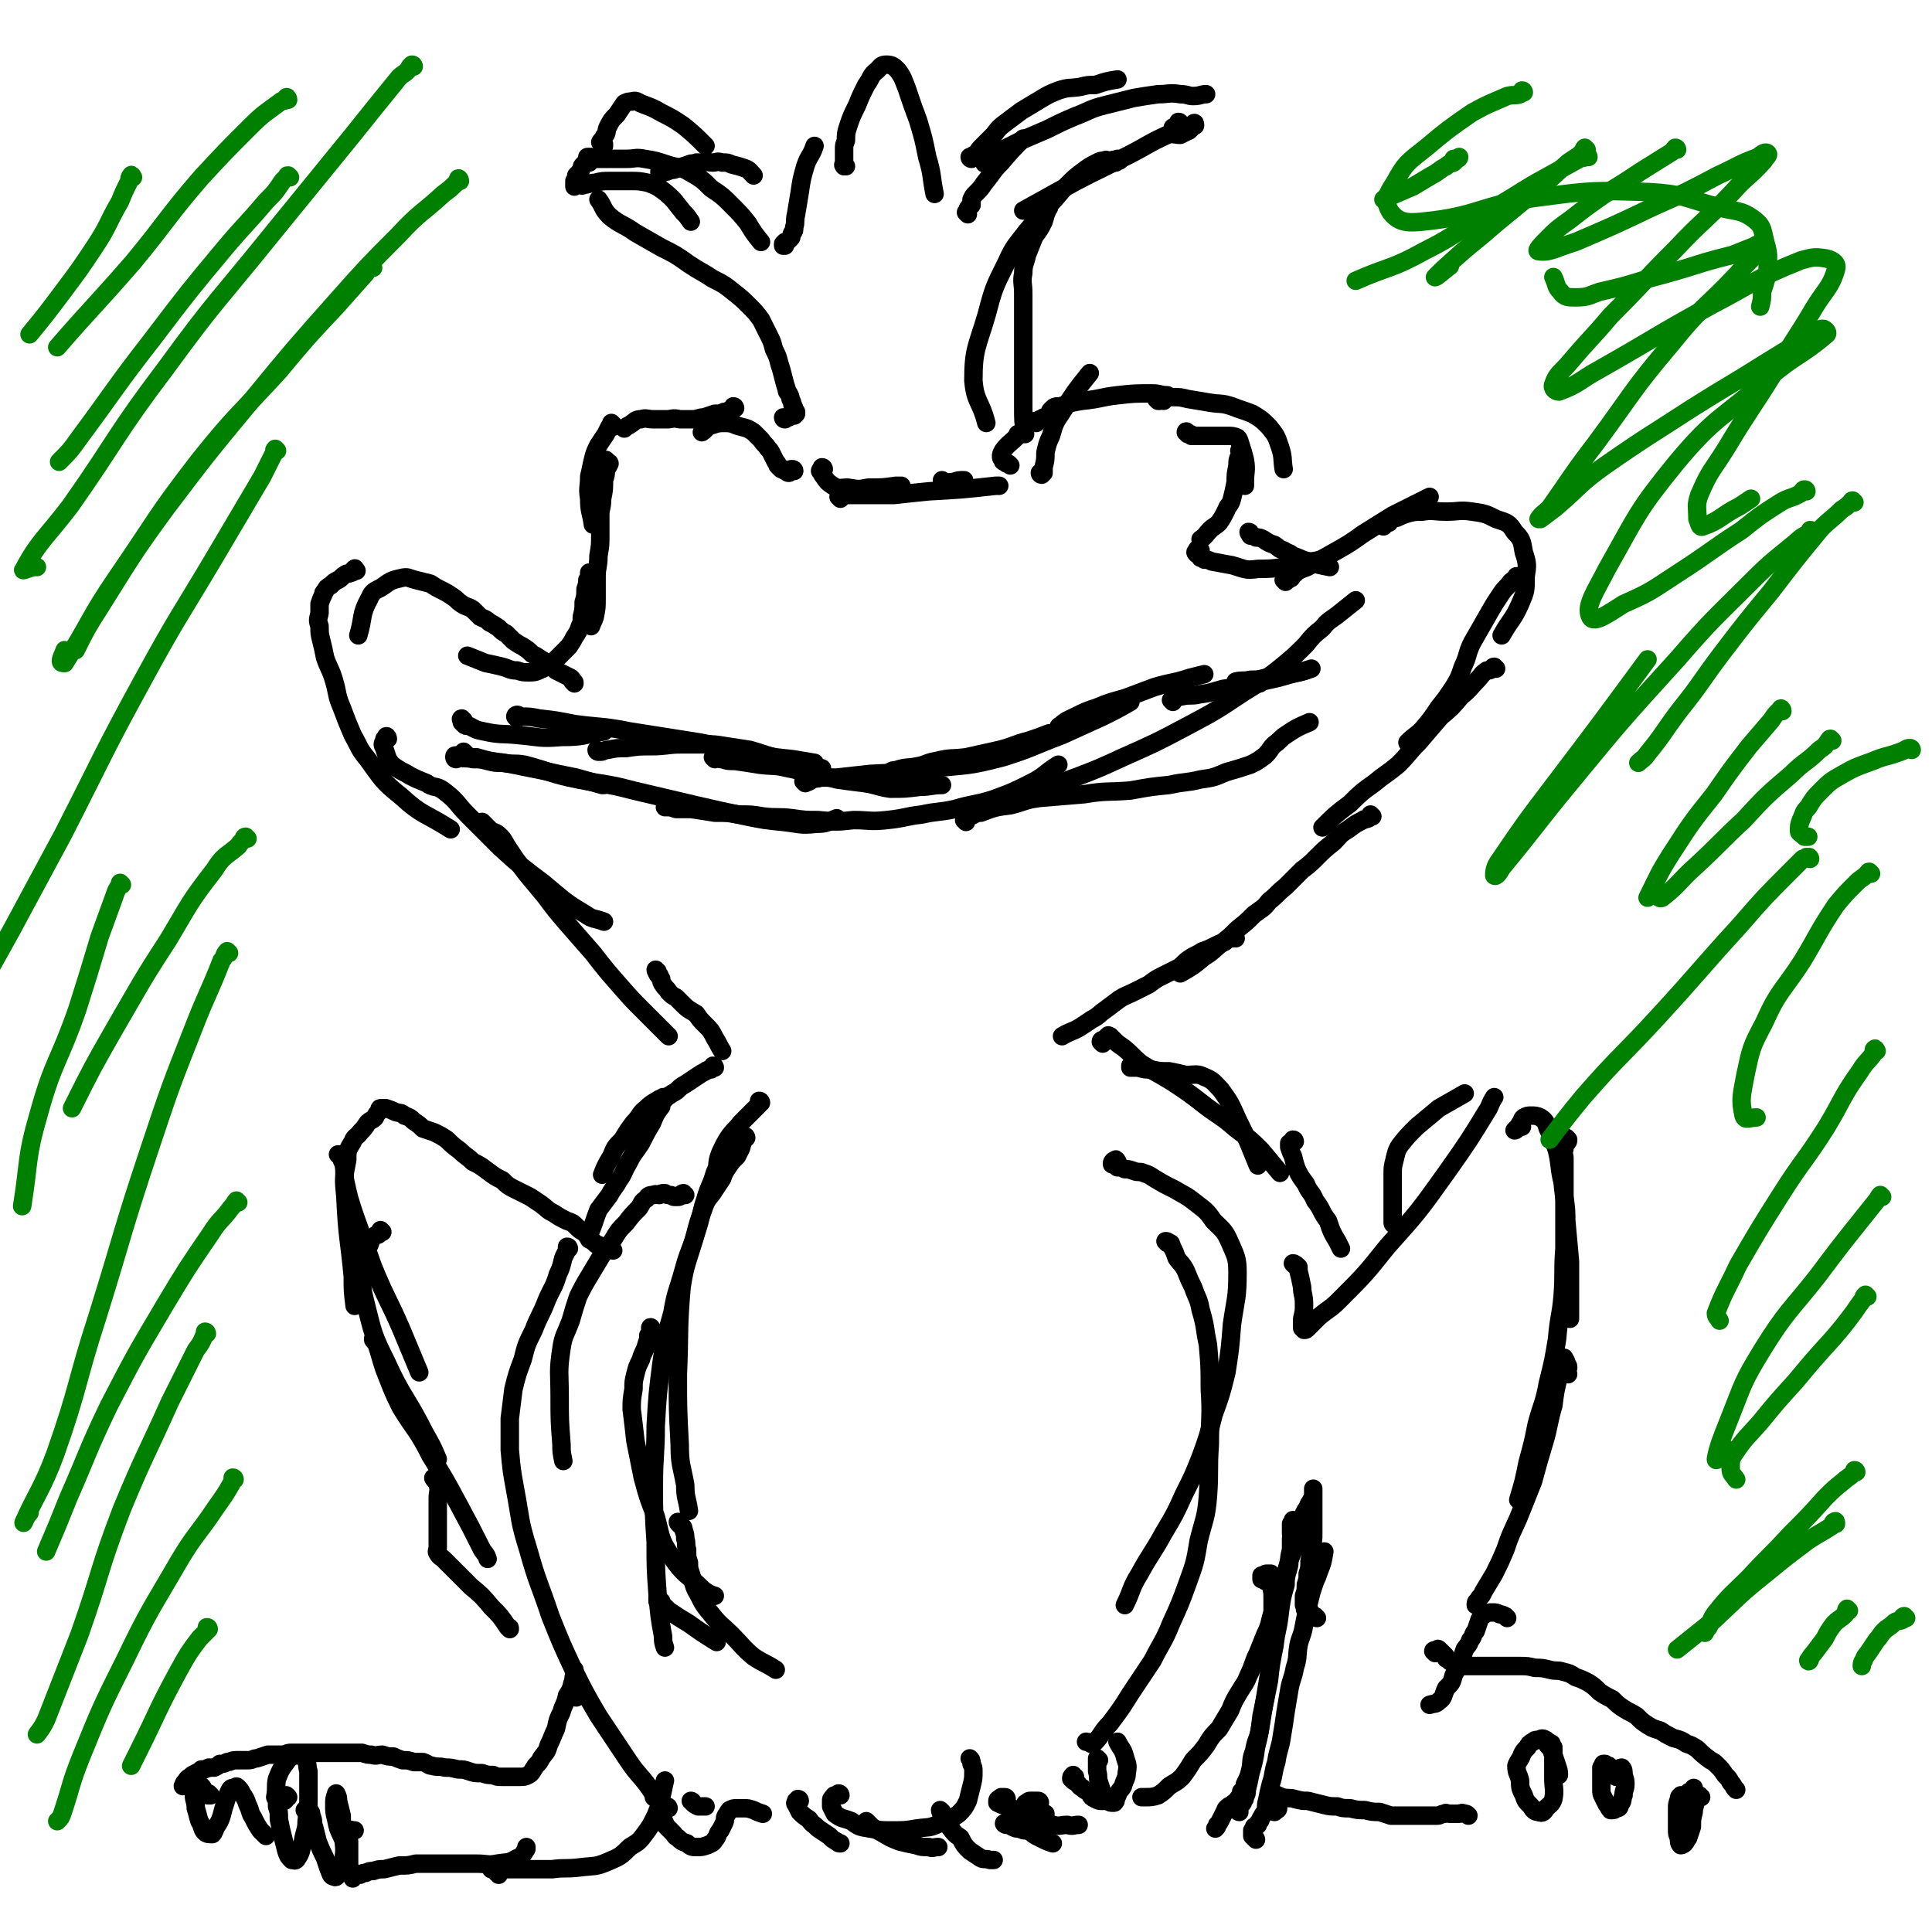 <svg viewBox='0 0 1046 1046' version='1.1' xmlns='http://www.w3.org/2000/svg' xmlns:xlink='http://www.w3.org/1999/xlink'><g fill='none' stroke='#000000' stroke-width='10' stroke-linecap='round' stroke-linejoin='round'><path d='M430,255c0,-1 -1,-1 -1,-1 -1,0 -1,0 -1,1 -1,0 0,1 -1,1 -1,0 -1,-1 -2,-1 0,0 0,-1 -1,-1 0,0 0,0 -1,0 0,0 0,0 0,0 0,0 0,0 0,0 -1,-1 -1,-1 -2,-2 0,-1 0,-1 -1,-2 -1,-2 -1,-2 -2,-4 -1,-2 -1,-2 -2,-3 -2,-3 -2,-2 -4,-5 -2,-2 -2,-2 -4,-4 -3,-2 -3,-2 -7,-3 -4,-1 -4,-2 -8,-2 -4,0 -4,0 -7,1 -4,1 -3,2 -6,4 '/><path d='M398,221c0,0 0,-1 -1,-1 0,0 0,1 0,1 -1,1 -1,1 -2,1 -1,1 -1,1 -3,1 -2,1 -2,1 -5,1 -3,1 -3,1 -6,2 -3,0 -3,1 -6,1 -4,0 -4,0 -7,0 -4,-1 -4,0 -7,0 -4,0 -4,0 -7,0 -4,0 -4,-1 -7,0 -3,0 -3,1 -6,3 -2,1 -2,1 -3,2 '/><path d='M332,230c0,0 -1,-1 -1,-1 0,0 1,1 1,2 0,0 -1,0 -2,0 -1,2 -1,2 -2,4 -2,3 -2,3 -4,6 -2,4 -2,4 -3,8 -1,4 -1,5 -2,9 0,6 -1,6 0,12 0,7 1,7 2,14 '/><path d='M329,250c0,0 -1,-1 -1,-1 0,0 0,1 1,1 0,1 1,0 1,1 -1,2 -1,2 -2,3 0,3 0,3 -1,6 0,5 0,5 -1,10 0,5 -1,5 -1,9 0,5 0,5 0,11 0,5 0,5 -1,11 0,6 -1,6 -1,11 0,6 0,6 0,11 0,6 0,6 -1,11 -1,3 -1,2 -2,5 '/><path d='M320,311c0,0 0,-1 -1,-1 0,0 0,1 0,2 0,1 0,1 -1,2 0,2 0,2 -1,5 0,3 0,4 -1,7 0,4 0,4 -1,8 0,3 0,3 -1,5 -1,3 -1,3 -3,6 -1,2 -1,2 -3,5 -2,2 -2,2 -4,4 -2,2 -2,2 -4,4 -3,2 -3,2 -6,4 -3,1 -3,2 -7,2 -4,0 -4,0 -7,-1 -4,0 -4,-1 -8,-2 -4,-1 -4,-1 -9,-2 -5,-2 -5,-2 -10,-4 '/><path d='M311,370c0,-1 0,-1 -1,-1 0,-1 0,-1 -1,-2 0,0 0,0 0,0 -2,-1 -2,-1 -4,-2 -2,-1 -2,-1 -4,-2 -2,-2 -2,-1 -4,-3 -2,-1 -2,-2 -4,-3 -3,-2 -3,-2 -5,-3 -2,-2 -2,-2 -5,-4 -2,-1 -2,-1 -5,-3 -2,-2 -2,-2 -4,-4 -2,-1 -2,-1 -4,-3 -3,-2 -3,-2 -5,-3 -2,-2 -3,-2 -5,-3 -2,-2 -2,-2 -4,-4 -3,-2 -3,-1 -6,-3 -3,-2 -2,-2 -5,-4 -3,-2 -3,-2 -5,-3 -4,-2 -4,-2 -7,-4 -4,-1 -4,-1 -8,-2 -4,-1 -4,-2 -8,-1 -4,1 -5,1 -9,4 -4,3 -6,2 -8,7 -5,9 -3,10 -6,20 0,0 0,0 0,0 '/><path d='M193,309c-1,-1 -1,-2 -1,-1 -1,0 0,1 -1,1 0,1 0,1 -1,1 -1,1 -2,0 -3,1 -2,1 -2,2 -4,3 -2,1 -2,1 -4,3 -2,1 -2,1 -3,3 -1,1 -1,1 -1,2 -1,2 -1,2 -2,5 0,2 0,2 0,5 -1,4 -1,4 0,7 0,4 0,4 1,8 1,4 1,4 2,9 2,6 3,6 5,13 2,7 1,7 4,14 3,8 3,8 6,15 4,7 3,7 8,13 8,11 8,12 18,20 12,11 13,9 27,18 '/><path d='M210,400c0,-1 -1,-2 -1,-1 0,0 0,0 0,1 -1,0 -1,0 -1,1 -1,2 -1,2 0,4 1,3 1,3 2,6 2,3 2,3 5,5 3,2 4,2 7,4 4,2 4,2 9,4 4,3 5,1 9,4 8,6 7,7 13,13 9,9 9,9 18,18 11,10 11,10 23,19 11,9 11,10 23,17 4,3 5,2 10,4 '/><path d='M262,446c0,0 -2,-1 -1,-1 0,0 1,1 2,2 0,0 0,1 1,1 1,1 1,1 2,2 3,1 3,1 5,3 2,2 2,3 4,6 2,3 2,3 4,6 3,4 3,4 6,8 5,6 5,6 10,12 6,8 6,8 12,15 7,8 7,8 14,16 7,9 7,9 14,17 7,8 7,8 14,15 7,7 7,7 13,13 '/><path d='M446,254c0,0 0,-1 -1,-1 0,0 0,0 0,1 0,1 -1,0 -1,1 1,1 1,2 2,3 2,3 2,3 5,5 3,2 4,1 8,1 6,1 6,1 11,0 8,0 8,0 15,-1 2,0 2,0 3,0 '/><path d='M455,270c0,-1 -1,-1 -1,-1 0,-1 1,-1 2,-1 0,0 0,0 1,0 2,0 2,0 3,0 5,0 5,0 10,0 7,0 7,0 14,0 9,-1 9,-1 19,-2 18,-1 18,-1 36,-3 1,0 1,0 2,0 '/><path d='M511,261c0,0 -1,-1 -1,-1 0,0 0,1 0,2 0,0 0,1 0,1 0,0 0,-1 0,-1 1,0 1,0 2,0 2,-1 2,-1 4,-1 3,-1 3,-1 6,-1 '/><path d='M547,252c0,0 0,0 -1,-1 0,0 0,0 -1,0 0,0 0,0 -1,-1 -1,0 -1,0 -1,-1 -1,-1 -1,-1 -1,-2 0,-1 0,-1 1,-3 3,-4 4,-4 8,-8 0,0 0,0 0,-1 '/><path d='M564,257c0,0 -1,0 -1,-1 0,0 1,1 2,0 0,0 0,0 0,-1 0,-1 0,-1 0,-2 1,-4 1,-4 1,-8 1,-4 1,-5 3,-9 2,-7 2,-7 6,-13 7,-11 7,-11 15,-21 '/><path d='M561,229c0,0 -1,-1 -1,-1 0,0 1,1 2,0 0,0 0,0 1,-1 1,0 1,0 2,-1 1,0 1,0 2,-1 1,0 1,0 1,-1 1,-1 0,-1 1,-2 2,-2 2,-2 5,-2 6,-2 6,-2 12,-3 10,-1 10,-2 19,-3 9,-1 9,-1 19,-1 4,0 4,1 8,1 '/><path d='M630,217c0,0 0,-1 -1,-1 0,0 0,1 -1,1 -1,0 -1,0 -1,0 -1,-1 -1,-1 -1,-1 0,-1 0,-1 0,-1 1,0 1,0 1,0 1,0 1,0 2,0 3,0 3,0 5,0 5,0 5,0 9,1 6,1 6,1 12,2 6,1 6,0 12,2 5,2 6,2 11,4 5,3 5,3 9,7 4,5 4,5 6,11 2,6 1,6 2,12 '/><path d='M672,245c0,0 -1,-1 -1,-1 0,0 1,0 1,0 0,1 -1,2 -1,3 -1,2 -1,2 -1,5 -1,5 -1,5 -1,9 -1,5 -1,5 -2,9 -1,4 -2,3 -3,6 -2,4 -2,4 -4,7 -2,2 -3,2 -5,4 -2,2 -2,3 -5,5 '/><path d='M643,235c0,-1 -1,-2 -1,-1 0,0 1,0 2,1 1,0 1,0 1,1 1,0 1,0 1,0 1,0 1,0 1,0 1,0 1,0 2,0 0,0 0,0 1,0 1,0 1,0 3,0 3,0 3,0 5,0 3,0 3,0 6,0 3,0 4,0 6,1 1,1 1,2 2,5 1,3 1,3 2,7 1,6 0,6 0,12 0,1 0,1 0,2 '/><path d='M677,289c0,0 0,-1 -1,-1 0,0 0,0 0,0 0,1 1,1 1,2 1,0 2,0 3,1 2,0 2,0 4,1 3,2 3,2 6,3 3,2 2,2 5,3 3,2 3,1 5,3 4,1 4,2 9,3 5,2 6,2 11,3 '/><path d='M650,298c0,0 -1,-1 -1,-1 -1,0 -1,1 -1,1 -1,1 -1,1 0,2 0,0 1,0 1,0 1,1 1,1 1,2 1,0 1,0 2,1 2,0 2,0 4,1 6,1 5,1 11,2 7,2 7,3 14,2 12,0 12,-1 23,-3 6,-1 6,-1 12,-2 '/><path d='M696,315c0,-1 -1,-1 -1,-1 0,0 1,0 2,0 1,0 0,-1 1,-1 0,-1 1,0 1,0 1,-1 0,-1 1,-2 1,0 1,0 1,-1 2,-1 2,-1 4,-2 3,-1 3,-1 6,-3 6,-3 6,-3 13,-7 7,-4 7,-4 14,-9 8,-5 8,-5 16,-10 10,-5 10,-5 20,-10 '/><path d='M749,285c0,0 -1,-1 -1,-1 0,0 1,1 1,0 1,0 1,0 2,-1 0,0 0,0 1,0 0,-1 0,-2 1,-2 2,-1 2,0 4,-1 2,-1 2,-1 5,-2 4,-1 4,-1 8,-1 6,-1 6,0 13,0 7,0 7,-1 14,0 7,1 7,1 13,4 6,2 7,2 10,7 4,4 4,5 5,11 2,6 2,7 1,13 0,8 0,8 -3,15 -4,9 -5,8 -10,17 '/><path d='M822,313c0,0 0,-1 -1,-1 0,0 0,1 0,1 -1,1 -2,1 -3,2 -2,3 -3,3 -5,6 -4,6 -4,6 -8,13 -4,7 -4,7 -8,14 -3,6 -2,7 -5,13 -2,6 -2,6 -5,11 -4,6 -4,6 -8,11 -4,6 -4,6 -9,12 -4,4 -4,3 -8,7 '/><path d='M810,362c-1,0 -1,-1 -1,-1 -1,0 -1,1 -1,1 -1,1 -2,1 -3,1 -3,2 -3,3 -5,5 -4,4 -4,5 -9,9 -5,6 -5,6 -11,11 -6,7 -6,7 -12,14 -6,6 -5,6 -11,12 -6,5 -7,5 -13,10 -7,5 -7,5 -13,11 -8,6 -8,6 -15,13 '/><path d='M743,442c-1,0 -1,-1 -1,-1 0,0 0,0 0,1 0,0 0,0 -1,1 -2,1 -2,0 -3,1 -4,2 -4,2 -8,5 -5,3 -4,3 -8,7 -5,4 -5,4 -9,8 -4,4 -4,4 -8,7 -5,5 -5,5 -9,9 -5,4 -4,4 -9,8 -3,4 -4,4 -8,7 -4,4 -4,4 -9,8 -4,4 -4,4 -9,8 -4,3 -4,4 -9,7 -6,5 -6,5 -13,9 '/><path d='M669,508c0,0 0,-1 -1,-1 0,0 0,1 0,1 -1,0 -1,0 -2,0 -2,1 -2,1 -3,2 -3,1 -3,1 -5,2 -4,2 -4,2 -7,3 -3,2 -4,2 -7,4 -3,2 -3,3 -6,5 -4,2 -4,2 -8,4 -4,2 -4,2 -8,5 -4,2 -4,2 -8,4 -4,2 -5,2 -8,4 -4,3 -4,3 -8,6 -3,2 -3,3 -7,5 -3,2 -3,2 -6,4 -5,3 -5,2 -10,5 '/><path d='M356,526c0,0 -1,-1 -1,-1 0,0 0,1 1,2 0,1 0,0 1,1 0,1 0,1 1,2 0,1 0,2 1,3 1,2 2,2 3,4 2,2 2,2 4,3 2,2 2,2 4,4 3,3 4,3 7,5 2,3 2,3 5,6 3,3 3,3 5,7 2,3 2,4 4,7 '/><path d='M387,578c0,0 0,-1 -1,-1 0,0 0,0 0,1 -1,0 -1,0 -1,1 -1,0 -2,0 -3,1 -2,1 -2,1 -5,3 -3,2 -3,2 -6,4 -4,2 -3,3 -7,5 -3,2 -3,2 -7,3 -3,2 -4,2 -7,5 -4,3 -3,4 -7,8 -3,4 -3,4 -6,9 -4,4 -4,4 -6,9 -3,5 -3,5 -5,10 '/><path d='M360,595c0,0 -1,-1 -1,-1 0,0 0,1 0,2 -1,2 -1,2 -1,3 -3,4 -3,4 -5,9 -3,5 -3,5 -6,11 -4,6 -4,5 -7,11 -3,5 -2,5 -5,9 -2,4 -3,4 -5,8 -3,4 -3,4 -6,8 -2,5 -2,6 -4,11 -1,2 -1,1 -2,3 '/><path d='M597,565c0,0 -1,-1 -1,-1 0,-1 1,-1 1,-1 1,0 1,0 2,-1 0,0 0,-1 1,-1 0,-1 0,0 1,0 0,0 0,0 1,1 0,0 0,0 1,1 2,2 2,2 5,4 5,4 5,5 10,9 8,5 9,5 17,10 9,6 9,6 18,13 8,6 8,5 16,12 8,6 8,6 14,12 5,6 5,6 10,12 '/><path d='M613,578c0,0 -1,-1 -1,-1 0,0 0,0 0,1 1,0 1,0 1,0 2,0 2,0 3,0 4,1 4,1 7,1 5,1 5,1 10,1 5,1 5,1 9,2 5,0 6,-1 10,1 5,2 5,3 9,7 5,7 5,7 9,16 6,12 6,13 11,25 '/><path d='M701,618c0,0 0,-1 -1,-1 0,0 0,1 0,2 -1,0 -1,0 -2,0 0,1 0,1 0,2 1,3 1,3 2,5 1,4 1,4 2,7 2,4 2,4 5,8 2,5 3,4 5,9 4,5 3,6 7,11 2,6 2,6 5,11 1,2 1,2 2,4 '/><path d='M701,685c0,0 -1,-1 -1,-1 1,0 2,1 3,2 0,1 0,1 0,2 1,4 1,4 2,9 0,4 1,4 1,9 0,4 0,4 -1,8 0,2 0,2 0,5 1,0 1,1 1,1 1,0 1,0 2,-1 3,-3 3,-3 6,-6 6,-5 6,-4 11,-9 14,-14 14,-14 26,-29 17,-19 17,-19 32,-40 12,-17 12,-17 23,-35 1,-2 1,-3 3,-6 '/><path d='M755,663c0,0 -1,0 -1,-1 0,0 0,0 0,-1 0,0 0,0 0,-1 0,-2 0,-2 0,-5 0,-3 0,-3 0,-6 0,-3 0,-3 0,-7 0,-3 0,-3 0,-6 0,-4 0,-4 1,-8 1,-4 1,-5 3,-8 4,-5 4,-5 9,-10 6,-5 6,-5 12,-10 7,-4 7,-4 14,-8 '/><path d='M824,610c0,-1 -1,-2 -1,-1 -1,0 0,0 -1,1 0,0 0,0 -1,1 0,1 -1,1 -1,1 0,0 1,-1 1,-1 1,-1 1,-1 2,-2 0,-1 0,-1 1,-2 0,-1 0,-1 1,-2 2,-1 2,-1 4,-1 2,0 3,0 5,1 3,2 3,3 4,6 3,6 3,6 5,12 2,9 1,9 3,17 1,11 2,11 2,21 1,11 1,11 2,22 0,10 0,11 0,21 0,5 0,5 0,10 '/><path d='M849,617c0,0 -1,-1 -1,-1 0,0 1,1 1,1 0,1 0,1 -1,2 0,0 -1,0 -1,0 0,2 0,2 0,3 -1,3 0,3 0,5 0,4 0,4 0,9 0,8 0,8 0,16 0,12 0,12 0,24 -1,13 0,13 -1,26 -1,11 -2,11 -3,23 -2,12 -2,12 -5,24 -2,11 -3,11 -6,22 -2,10 -2,10 -5,21 -2,10 -2,10 -5,20 '/><path d='M849,744c-1,-1 -1,-1 -1,-1 0,-1 0,0 0,-1 1,0 1,-1 1,-2 0,-1 -1,-1 -1,-2 0,-1 0,-1 -1,-2 0,-1 0,-1 -1,-1 0,0 -1,1 -1,2 -1,4 0,4 -1,8 -2,8 -2,8 -3,16 -3,10 -2,10 -5,20 -3,10 -3,10 -6,21 -4,10 -4,10 -8,20 -4,9 -4,8 -7,17 -3,7 -3,7 -6,13 -3,5 -3,5 -6,10 -1,3 -2,2 -3,5 -1,0 -1,1 -1,2 '/><path d='M816,876c0,0 0,0 -1,-1 0,0 0,0 0,0 -2,-1 -2,-1 -3,-1 -2,-1 -2,-1 -4,-1 -2,0 -3,0 -4,1 -2,1 -2,1 -3,3 -1,3 -1,3 -2,6 -2,2 -1,3 -3,5 -1,3 -1,2 -3,5 -1,3 -1,3 -2,6 -1,4 -2,4 -4,8 -1,4 -1,4 -4,7 -2,4 -1,5 -4,7 -2,2 -2,1 -5,2 '/><path d='M332,677c0,0 0,0 -1,-1 0,0 0,0 0,-1 -1,0 0,-1 -1,-1 0,0 0,0 -1,1 -1,0 0,0 -1,1 0,0 0,0 -1,0 -1,-1 -1,-1 -3,-2 -1,0 -1,0 -2,-1 -1,-1 -1,-1 -3,-2 -1,-2 -1,-2 -3,-4 -2,-1 -2,-1 -4,-3 -2,-2 -2,-2 -5,-3 -4,-2 -4,-2 -7,-4 -4,-2 -3,-2 -7,-5 -3,-2 -3,-2 -6,-4 -4,-2 -4,-2 -8,-4 -4,-2 -4,-2 -7,-5 -4,-2 -4,-2 -8,-5 -4,-3 -4,-3 -8,-5 -3,-3 -4,-3 -7,-6 -4,-3 -4,-3 -7,-6 -3,-2 -3,-2 -7,-4 -3,-1 -3,-1 -6,-2 -2,-2 -2,-2 -5,-4 -2,-2 -2,-2 -5,-3 -2,-2 -2,-1 -5,-2 -2,-1 -2,-1 -5,-2 -1,0 -1,0 -2,0 -1,0 -1,0 -1,0 -1,0 0,1 -1,2 -1,1 -1,1 -2,3 -2,2 -2,1 -4,3 -2,3 -2,3 -4,5 -2,3 -3,2 -4,5 -3,5 -3,5 -3,10 -2,10 -2,10 -1,20 1,22 2,22 4,43 0,8 0,8 1,16 '/><path d='M184,626c0,0 -1,-1 -1,-1 0,0 1,1 2,2 0,1 0,1 1,3 1,5 0,5 1,10 2,9 2,9 5,18 5,14 5,14 10,28 7,17 8,17 15,33 5,12 5,12 10,24 '/><path d='M207,667c0,0 -1,-1 -1,-1 0,0 0,1 -1,2 0,1 -1,0 -2,1 -2,2 -2,2 -3,5 -2,3 -2,3 -3,6 -1,5 -2,5 -1,9 0,9 0,9 2,17 4,16 4,17 11,31 9,20 11,19 21,39 4,7 4,7 7,14 '/><path d='M203,726c0,0 -1,-2 -1,-1 0,1 1,1 2,3 2,6 2,7 4,13 4,10 4,11 9,21 8,13 9,12 16,26 8,13 8,13 15,26 7,13 7,13 13,25 2,3 2,2 3,5 '/><path d='M236,801c-1,0 -2,-1 -1,-1 0,1 0,1 1,2 1,1 1,1 1,2 1,3 0,4 0,7 0,5 0,5 0,10 0,4 0,4 0,9 0,4 0,4 0,8 0,1 -1,2 0,3 1,2 2,2 3,3 3,3 3,3 6,6 4,4 4,4 9,9 6,5 6,5 11,11 5,5 5,5 9,11 1,0 1,0 1,1 '/><path d='M371,647c-1,0 -1,-1 -1,-1 -1,0 -1,1 -2,1 0,1 0,1 -1,1 -1,0 -1,0 -2,0 -1,0 -1,-1 -2,-1 -2,0 -2,0 -3,-1 -2,0 -2,0 -3,1 -2,0 -2,-1 -3,0 -2,0 -3,0 -4,2 -3,2 -2,2 -4,5 -4,4 -4,4 -7,8 -4,4 -4,4 -7,9 -3,5 -4,5 -7,10 -3,5 -3,5 -6,10 -3,5 -3,5 -6,11 -2,6 -2,6 -4,13 -3,8 -4,8 -5,15 -2,13 -1,13 -1,26 0,13 0,13 1,26 0,4 0,4 1,9 '/><path d='M308,676c0,0 0,-1 -1,-1 0,0 0,1 0,2 -1,2 -1,2 -2,4 -1,4 -1,5 -3,9 -2,7 -3,7 -6,14 -3,8 -4,8 -7,16 -4,8 -4,8 -6,16 -3,8 -3,8 -5,16 -1,8 -1,8 -2,16 0,8 0,8 0,17 1,11 1,11 3,22 3,16 2,16 7,32 5,18 6,18 12,36 6,15 6,15 13,30 6,12 6,12 13,24 8,12 8,12 16,24 6,9 7,8 13,17 1,2 1,2 1,3 '/><path d='M404,616c0,0 0,-1 -1,-1 0,0 0,1 0,2 -1,1 -1,1 -1,2 -1,1 0,1 -1,3 -1,2 -1,2 -2,4 -3,3 -3,3 -5,6 -2,3 -2,3 -3,6 -2,3 -2,3 -4,6 -3,5 -4,4 -6,10 -3,8 -3,8 -5,16 -4,14 -5,14 -7,27 -2,23 -1,24 -2,47 0,19 0,19 1,38 0,11 1,11 3,22 0,7 1,7 2,14 '/><path d='M412,597c0,0 0,-1 -1,-1 0,0 0,1 0,2 -2,2 -2,2 -4,4 -3,3 -3,3 -6,6 -3,4 -3,3 -6,7 -2,3 -2,3 -4,7 -1,2 -1,2 -2,5 -1,4 0,4 -2,8 -2,7 -3,7 -5,14 -3,9 -2,9 -5,18 -3,10 -4,10 -7,21 -3,11 -4,11 -6,23 -4,14 -4,14 -6,28 -2,16 -2,16 -3,33 0,16 -1,16 -1,32 0,16 0,16 1,31 0,14 0,14 1,28 1,12 1,12 3,23 0,3 0,3 1,6 '/><path d='M353,720c0,-1 -1,-2 -1,-1 0,0 1,1 1,1 -1,2 -1,1 -2,3 0,2 0,2 -1,5 -1,4 -2,4 -3,8 -2,4 -2,4 -3,8 -1,4 -1,4 -1,8 -1,6 -1,6 -1,11 1,8 1,8 2,17 2,10 2,10 4,20 3,11 3,11 7,21 3,11 2,12 8,21 7,11 9,10 18,19 3,2 3,2 6,3 '/><path d='M605,629c0,0 -1,-2 -1,-1 -1,0 -2,1 -2,2 0,1 1,0 2,1 1,0 0,0 1,1 2,0 2,0 4,1 2,0 2,0 5,1 2,1 3,0 5,1 3,1 3,1 6,3 5,3 5,3 11,6 5,3 6,3 11,7 5,4 6,4 10,10 5,5 6,5 9,12 3,7 4,8 4,16 0,14 -1,14 -3,28 -1,13 -1,13 -3,26 -3,12 -3,12 -7,23 -3,12 -3,12 -7,23 -4,10 -4,10 -9,20 -5,11 -5,11 -11,21 -6,11 -7,11 -13,22 -5,8 -4,9 -8,17 '/><path d='M632,673c0,0 -1,-1 -1,-1 1,0 1,0 2,1 1,0 1,0 1,1 1,1 0,1 1,2 1,2 1,2 2,5 2,3 3,3 5,7 2,5 2,5 4,9 2,6 3,6 4,12 3,10 2,10 4,19 1,12 1,12 1,24 1,15 0,15 0,30 -1,14 0,14 -1,28 -1,12 -2,12 -5,24 -2,12 -2,12 -6,23 -4,11 -4,11 -9,22 -4,10 -5,10 -10,20 -6,9 -6,9 -12,18 -5,8 -5,8 -11,16 -5,5 -4,6 -9,11 -1,1 -2,-1 -4,-1 '/><path d='M252,408c0,0 -1,-1 -1,-1 0,1 1,2 2,2 2,1 2,1 5,1 7,2 7,2 15,3 10,2 10,2 20,4 9,2 9,2 19,4 7,2 7,2 14,4 1,0 1,0 1,0 '/><path d='M247,411c-1,0 -1,-1 -1,-1 0,-1 0,-1 1,-1 1,0 1,1 2,1 3,1 3,0 7,1 4,0 4,0 8,1 4,1 4,1 8,1 6,1 6,0 12,1 15,4 14,5 29,8 15,3 15,2 30,6 17,4 17,4 34,8 13,3 13,3 27,6 10,2 10,2 20,3 9,1 9,2 18,1 6,0 6,-1 11,-3 '/><path d='M362,437c-1,0 -1,0 -1,-1 -1,0 -1,1 -1,1 1,0 1,-1 1,0 2,0 2,0 5,1 4,0 4,0 8,0 7,1 7,1 13,2 7,0 7,0 13,1 7,0 7,0 13,1 8,1 8,0 16,1 7,1 7,1 14,1 10,1 10,1 19,0 9,0 9,1 18,0 10,-1 10,-2 19,-3 9,-2 9,-1 18,-3 10,-3 10,-2 20,-5 11,-4 11,-4 21,-9 8,-4 7,-5 15,-10 '/><path d='M523,445c0,-1 -1,-1 -1,-1 0,-1 1,-1 1,-2 1,0 1,0 2,0 3,-1 3,-2 6,-2 8,-3 8,-3 16,-4 8,-2 8,-3 16,-4 12,-1 12,-1 24,-2 12,-2 12,-1 25,-2 11,-2 11,-2 21,-3 9,-2 9,-1 17,-3 7,-1 7,-1 14,-4 7,-2 7,-2 13,-4 4,-2 4,-2 8,-5 3,-3 2,-3 5,-6 3,-2 3,-3 6,-5 6,-4 6,-4 13,-7 '/><path d='M559,430c0,-1 -1,-1 -1,-1 0,-1 1,0 2,0 1,0 1,-1 2,-1 2,-1 2,-1 4,-1 2,-1 1,-1 3,-2 3,-1 3,-1 6,-1 4,-2 4,-2 7,-3 13,-5 13,-5 26,-11 18,-8 18,-8 35,-17 15,-8 15,-8 30,-18 11,-7 11,-6 22,-15 6,-5 6,-5 12,-11 4,-5 4,-5 9,-9 3,-4 4,-4 8,-7 5,-4 5,-4 10,-8 '/><path d='M251,390c-1,0 -1,-1 -1,-1 -1,0 0,1 0,2 0,0 0,0 1,1 1,1 1,1 3,1 4,2 3,2 8,3 9,2 9,1 19,2 11,1 11,2 23,1 12,0 11,-1 23,-3 '/><path d='M280,389c0,0 -1,-1 -1,-1 0,-1 1,-1 1,-1 1,0 1,1 2,1 5,0 5,0 10,1 9,1 9,1 19,3 15,2 15,1 30,4 19,3 19,3 38,6 15,3 15,3 30,6 10,2 10,2 20,3 6,1 6,1 12,2 '/><path d='M324,407c0,0 -1,0 -1,-1 0,0 1,1 2,1 2,0 2,-1 4,-1 5,-1 5,-1 10,-1 7,-1 7,-1 14,-1 8,0 8,-1 16,-1 6,0 6,0 12,0 6,0 6,0 12,1 6,1 7,1 13,2 7,2 6,2 13,4 7,2 7,1 14,3 6,1 6,1 12,3 '/><path d='M387,411c0,0 -1,-1 -1,-1 0,0 1,0 2,0 2,1 1,1 3,1 3,1 3,1 7,1 7,1 7,1 13,2 8,1 8,0 16,2 6,1 6,2 13,3 6,2 6,1 13,3 7,1 7,1 15,2 7,1 7,2 14,3 8,0 8,0 16,-1 6,0 6,-1 12,-1 '/><path d='M484,422c0,0 0,0 -1,-1 0,-1 0,-1 0,-1 -1,-1 -1,-1 -1,-1 -1,0 -1,-1 0,-1 1,-1 2,-1 3,-1 6,-2 6,-1 11,-2 6,-1 5,-2 11,-3 8,-2 8,-1 16,-2 9,-2 9,-2 18,-4 8,-2 8,-3 16,-5 6,-2 6,-2 11,-4 '/><path d='M436,424c0,0 -1,-1 -1,-1 1,0 1,0 2,0 0,0 0,1 1,0 1,0 1,-1 2,-1 2,-1 2,0 4,-1 4,0 4,0 9,0 9,-1 9,-1 18,-2 17,-1 17,0 34,-3 19,-2 19,-1 38,-6 16,-5 16,-6 32,-12 11,-5 11,-5 22,-10 8,-4 8,-4 15,-8 '/><path d='M574,398c0,-1 -1,-1 -1,-1 0,-1 -1,0 -1,-1 0,0 0,0 1,-1 0,-1 0,-2 1,-2 3,-3 4,-3 8,-5 6,-3 6,-3 12,-5 7,-3 8,-3 15,-5 8,-3 8,-3 16,-6 10,-3 10,-2 19,-5 4,-1 4,-1 8,-2 '/><path d='M682,370c0,-1 -1,-2 -1,-1 0,0 0,0 -1,1 -1,1 -2,0 -4,1 -2,0 -2,0 -5,0 -1,0 -2,0 -2,0 0,-1 0,-2 0,-2 4,-1 4,0 8,-1 4,0 4,0 8,-1 7,-1 7,0 13,-2 6,-1 6,-1 12,-3 '/><path d='M635,380c0,0 -1,-1 -1,-1 0,0 1,0 1,-1 0,0 0,0 0,0 3,0 3,-1 5,-1 4,-1 5,0 9,-1 7,-1 6,-1 13,-3 7,-1 7,-1 13,-2 8,-2 8,-2 17,-4 7,-2 7,-2 15,-4 '/><path d='M425,227c-1,0 -1,-1 -1,-1 0,0 0,1 1,1 1,-1 1,-1 2,-1 2,-1 2,-1 3,-1 1,-1 1,-1 1,-1 0,-1 0,-1 0,-1 -1,-1 -1,-1 -1,-2 -1,-1 0,-1 -1,-2 0,-1 0,-1 -1,-3 0,-1 0,-1 -1,-3 -1,-1 -1,-1 -1,-2 -1,-3 -1,-3 -2,-7 -1,-4 -1,-4 -2,-7 -1,-4 -1,-4 -3,-8 -1,-4 -1,-4 -3,-8 -2,-4 -2,-4 -4,-8 -3,-4 -3,-4 -6,-7 -4,-4 -4,-4 -9,-8 -5,-4 -5,-4 -11,-7 -6,-4 -7,-4 -13,-8 -7,-5 -7,-5 -15,-9 -7,-4 -7,-4 -14,-8 -7,-5 -8,-4 -14,-9 -4,-4 -3,-5 -6,-9 '/><path d='M606,87c-1,0 -1,-1 -1,-1 -1,0 0,1 0,1 0,0 -1,1 -1,1 -1,0 -2,-1 -2,-1 1,-1 1,0 2,0 0,0 0,0 0,0 0,0 0,0 0,0 0,0 0,0 -1,0 -1,0 -1,0 -2,0 -2,0 -2,-1 -3,0 -2,0 -2,0 -4,1 -4,2 -4,2 -8,5 -4,3 -4,3 -8,7 -5,5 -5,6 -10,11 -6,7 -6,7 -12,14 -6,8 -7,8 -11,17 -7,14 -7,14 -11,29 -5,17 -7,18 -7,35 1,12 4,11 7,23 '/><path d='M567,111c0,0 -1,-1 -1,-1 0,0 2,1 2,2 0,1 -1,1 -1,2 -1,2 -1,3 -2,6 -2,4 -2,4 -5,8 -2,5 -2,5 -4,10 -1,5 -2,5 -2,10 -1,5 0,5 0,11 0,7 0,7 0,13 0,8 0,8 0,15 0,8 0,8 0,16 0,9 0,9 0,17 0,8 0,8 1,15 '/><path d='M327,79c0,0 -1,-1 -1,-1 0,0 1,0 1,0 -1,-1 -2,-1 -2,-1 1,-2 2,-1 2,-3 2,-2 1,-3 2,-5 2,-4 2,-4 5,-7 2,-3 2,-3 4,-6 2,-1 2,-1 4,-1 2,-1 3,0 5,1 5,2 6,2 11,5 6,3 6,3 12,7 6,5 6,5 12,11 '/><path d='M319,88c0,0 0,-1 -1,-1 0,0 1,1 0,1 0,0 0,-1 -1,0 0,0 0,0 -1,1 -1,1 -1,1 -1,2 -1,2 -1,2 -3,4 0,1 0,1 -1,3 0,1 0,1 0,1 0,1 0,1 0,2 0,0 0,0 0,0 0,0 0,0 0,-1 0,0 0,0 1,0 0,0 0,0 1,0 2,0 2,1 3,0 3,0 3,-1 6,-1 4,-1 4,-1 9,-1 5,0 5,0 10,0 5,0 5,0 10,1 5,2 5,2 9,5 6,5 5,5 10,11 2,2 2,2 4,5 '/><path d='M358,94c0,0 -1,-1 -1,-1 1,0 2,0 3,0 1,0 1,0 3,-1 2,0 2,0 4,-1 3,-1 3,-1 6,-2 2,-1 2,0 4,-1 2,0 2,0 4,0 2,-1 2,0 5,0 2,0 2,-1 5,0 3,0 3,0 5,1 4,1 4,1 7,2 3,1 3,2 5,4 '/><path d='M319,86c0,0 -1,-1 -1,-1 0,0 1,0 2,0 1,1 1,1 3,1 1,0 1,0 3,0 1,0 1,0 3,0 1,0 1,0 2,0 1,0 1,0 3,0 3,0 3,0 5,0 5,0 5,-1 10,0 6,1 6,1 12,3 6,2 7,1 12,4 7,4 7,4 12,9 6,4 6,4 11,9 5,5 5,5 9,10 3,5 3,5 7,10 '/><path d='M425,133c-1,0 -1,-1 -1,-1 0,0 0,1 0,1 0,-1 0,-1 1,-2 0,0 0,0 0,0 1,0 1,0 2,-1 0,0 0,0 1,-1 1,-1 0,-1 1,-3 1,-1 1,-1 1,-3 1,-3 0,-3 1,-7 1,-6 1,-6 2,-12 1,-7 1,-7 3,-14 2,-6 3,-5 5,-11 '/><path d='M458,90c-1,0 -1,-1 -1,-1 -1,0 0,1 0,1 0,0 0,-1 0,-1 0,-1 0,-1 0,-1 0,-1 0,-1 0,-2 0,0 0,0 0,-1 0,-2 0,-2 0,-4 0,-3 0,-2 1,-5 0,-3 0,-4 1,-7 2,-6 2,-6 5,-12 2,-5 2,-5 5,-11 3,-4 2,-5 6,-8 2,-2 2,-3 5,-3 3,0 4,1 6,3 3,4 3,5 5,10 3,9 3,9 6,17 3,10 3,10 5,20 3,10 2,10 4,20 '/><path d='M524,116c0,0 -1,-1 -1,-1 0,0 1,-1 1,-1 0,0 0,0 0,-1 1,0 0,-1 1,-1 0,-1 0,0 1,-1 0,0 0,0 0,-1 0,-1 0,-1 0,-1 0,-1 0,-1 0,-1 1,-2 1,-2 2,-3 3,-3 3,-3 5,-6 5,-6 4,-6 9,-11 6,-7 6,-7 12,-13 '/><path d='M526,86c0,0 -1,0 -1,-1 0,0 1,0 2,-1 1,0 1,0 2,-1 1,-2 1,-2 3,-4 3,-3 3,-3 6,-6 3,-4 3,-4 7,-7 4,-3 4,-3 8,-6 5,-3 5,-3 10,-6 5,-3 5,-3 10,-5 6,-2 6,-1 12,-2 4,-1 4,-1 8,-1 6,-2 6,-2 12,-3 '/><path d='M535,90c0,-1 -1,-1 -1,-1 -1,-1 -1,0 -1,-1 0,0 0,0 1,0 1,-1 1,-1 2,-2 1,-1 2,-1 3,-2 3,-2 3,-2 6,-4 4,-2 4,-2 8,-4 7,-3 7,-3 14,-6 8,-4 8,-4 15,-7 8,-3 8,-4 16,-6 8,-2 8,-2 16,-4 6,-1 6,-1 13,-2 6,0 6,-1 12,0 4,0 4,1 7,1 4,0 4,-1 7,-1 0,0 0,0 0,0 '/><path d='M639,67c0,0 0,-1 -1,-1 0,0 0,1 0,1 -1,1 -1,1 -1,1 -1,1 -1,1 -2,1 0,1 0,1 0,1 0,0 0,1 0,1 '/><path d='M647,68c0,-1 0,-2 -1,-1 0,0 0,1 0,1 0,1 -1,1 -1,1 -1,1 0,1 -1,1 0,1 -1,1 -1,1 -2,1 -2,1 -4,2 -3,0 -4,-1 -7,0 -11,5 -11,6 -23,12 -18,9 -19,9 -37,19 -9,5 -9,5 -18,10 '/><path d='M358,867c0,0 -1,0 -1,-1 0,0 0,1 0,0 -1,0 -1,-1 -1,-1 0,0 0,1 0,2 1,0 1,0 2,1 0,0 0,0 0,0 2,2 2,2 4,4 6,4 6,4 11,7 7,5 7,5 15,10 0,0 0,0 0,0 '/><path d='M368,825c0,-1 -1,-1 -1,-1 0,0 0,1 1,1 0,1 1,1 1,1 1,1 1,1 1,2 1,3 1,3 1,5 1,3 0,3 1,6 0,4 0,4 1,7 0,3 0,3 1,6 2,6 1,6 4,11 3,6 3,6 8,12 4,5 5,5 10,10 6,6 6,7 12,12 6,4 6,3 12,7 '/><path d='M375,976c0,-1 -1,-1 -1,-1 0,0 1,0 1,1 0,0 0,0 0,0 1,1 1,1 3,2 2,0 2,0 4,0 '/><path d='M362,979c0,0 0,-1 -1,-1 0,1 0,1 -1,2 0,1 0,0 -1,1 0,1 0,1 0,3 0,1 0,1 1,3 0,1 0,1 1,2 2,2 2,2 3,3 2,2 1,2 3,3 2,2 2,2 5,3 2,2 3,2 5,2 3,0 3,0 6,-1 2,-1 3,-1 4,-3 2,-2 1,-3 3,-5 1,-2 1,-2 2,-4 1,-2 0,-2 1,-4 1,-1 1,-2 2,-3 2,-1 2,-1 4,-1 2,0 2,0 4,0 2,0 2,0 5,1 2,1 2,1 5,2 '/><path d='M433,975c0,-1 -1,-1 -1,-1 0,0 0,0 0,0 0,1 -1,1 -1,1 0,1 -1,1 0,2 1,2 1,2 2,4 2,2 2,2 5,4 2,3 2,2 5,5 3,2 3,2 6,4 2,2 2,2 4,3 1,1 1,1 2,1 '/><path d='M470,987c0,0 -1,-1 -1,-1 0,0 0,0 1,1 1,1 1,1 2,2 3,2 3,2 5,3 5,3 5,3 10,5 4,1 4,1 9,2 3,1 3,1 7,1 2,1 2,0 5,0 '/><path d='M510,981c0,0 -1,-1 -1,-1 0,1 1,2 1,3 1,0 1,0 1,0 2,3 2,4 3,6 3,4 3,4 6,6 2,4 2,4 5,7 3,2 3,2 6,4 2,1 2,0 5,1 1,0 1,0 2,0 '/><path d='M563,976c0,0 0,-1 -1,-1 0,0 0,0 -1,0 -1,0 -1,0 -3,0 -1,0 -1,0 -2,1 0,0 -1,0 -1,1 0,0 1,0 2,1 0,0 0,1 1,1 0,1 0,1 1,1 1,1 2,0 3,1 2,0 2,0 4,1 '/><path d='M545,974c0,0 0,-1 -1,-1 0,0 0,0 0,0 -1,0 -1,0 -2,0 -1,1 -2,1 -2,2 0,0 0,0 0,1 2,1 2,1 5,2 3,1 3,1 7,3 4,1 4,1 8,2 5,2 5,3 10,5 4,1 4,0 8,0 3,1 3,0 6,0 '/><path d='M595,953c0,0 -1,-1 -1,-1 0,0 0,1 0,2 0,2 0,2 0,5 1,3 0,3 1,6 1,3 1,3 2,6 1,2 1,2 3,4 1,1 1,1 3,1 1,0 0,-1 1,-1 '/><path d='M455,972c0,0 0,-1 -1,-1 0,0 0,1 -1,1 0,0 0,0 -1,0 -1,0 0,1 -1,1 -1,1 -1,1 -1,2 0,0 0,0 0,1 0,0 0,0 0,1 0,0 0,0 0,1 1,2 1,2 2,4 4,3 4,2 9,4 4,3 4,3 10,4 6,1 6,1 12,1 7,0 7,0 13,-1 7,-1 7,0 13,-3 5,-2 6,-2 10,-5 3,-3 3,-3 5,-7 1,-4 1,-4 2,-8 1,-4 1,-4 1,-8 0,-2 0,-2 -1,-4 0,-2 0,-2 -1,-3 '/><path d='M545,988c-1,0 -2,-1 -1,-1 0,0 1,1 2,1 1,0 1,0 2,1 2,1 2,1 4,1 2,1 2,1 4,1 3,1 3,2 5,3 2,1 2,1 4,2 2,1 2,1 5,2 '/><path d='M582,962c-1,0 -1,-1 -1,-1 -1,1 -1,1 -1,2 1,0 1,1 1,1 1,1 1,0 2,1 1,1 1,2 3,3 2,2 2,1 4,3 1,2 1,2 3,3 2,1 2,1 4,1 2,0 2,0 4,-1 2,-1 2,-1 4,-2 1,-3 2,-3 3,-5 1,-4 2,-4 2,-7 1,-5 0,-5 -1,-9 -1,-4 -2,-4 -4,-8 '/><path d='M777,895c0,-1 -1,-1 -1,-1 0,-1 1,0 1,0 1,0 1,-2 2,-1 0,0 0,1 1,1 1,1 1,1 2,2 1,1 1,1 1,2 2,1 1,1 3,2 1,1 1,1 3,1 1,1 1,1 3,1 3,0 3,0 7,0 3,0 3,0 7,0 4,0 4,0 7,0 5,0 5,0 9,0 5,0 5,0 9,1 4,0 4,0 8,1 4,1 4,0 7,1 4,1 4,1 7,3 3,1 3,1 7,3 3,2 3,2 6,5 3,2 3,2 7,4 3,3 3,3 6,5 3,2 4,2 7,4 3,3 3,3 6,5 3,2 4,2 7,3 3,2 3,2 7,4 4,1 4,1 7,3 3,1 3,1 6,3 3,3 3,3 7,6 2,1 2,1 4,3 2,2 2,2 4,5 2,2 2,2 3,4 2,2 1,2 3,4 '/><path d='M685,856c0,-1 -1,-1 -1,-1 0,0 0,0 0,0 -1,0 -1,0 -1,0 0,0 0,-1 0,-2 1,0 1,0 2,0 0,-1 0,-1 1,-1 0,0 0,0 1,0 0,0 1,0 1,0 0,0 0,0 0,0 -1,0 -1,0 0,1 0,3 0,3 0,5 1,4 1,4 1,8 0,5 0,5 0,11 0,6 0,6 0,12 0,6 -1,6 -1,11 -1,7 -1,7 -2,13 -1,6 -1,6 -2,12 -1,6 -1,6 -2,12 -1,5 -2,5 -3,11 -2,5 -1,5 -2,10 -1,4 -1,4 -3,8 0,2 0,2 -2,4 0,2 0,2 -1,3 -1,1 -1,1 -1,2 -1,0 -1,0 -1,1 -1,0 -1,0 -2,1 -2,1 -2,1 -3,2 -1,1 0,1 -1,2 -1,2 -1,2 -2,4 -1,2 -1,2 -2,3 0,1 0,1 -1,2 '/><path d='M671,981c-1,0 -1,-1 -1,-1 0,-1 1,0 1,-1 0,-1 0,-1 0,-1 0,-1 1,-1 1,-1 1,-1 1,-1 1,-2 1,-1 1,-1 1,-2 1,-2 1,-2 1,-4 1,-4 1,-4 2,-9 2,-7 2,-7 3,-14 2,-8 2,-8 3,-17 2,-9 2,-9 4,-19 1,-9 1,-9 3,-19 1,-9 2,-9 3,-19 1,-7 1,-7 3,-14 0,-6 1,-6 2,-11 0,-4 0,-4 1,-8 0,-3 0,-3 0,-6 1,-1 0,-1 0,-3 0,-2 0,-2 0,-3 0,-1 0,-1 0,-2 0,0 0,1 0,1 1,0 1,0 1,0 0,-1 0,-2 0,-3 '/><path d='M680,996c0,0 0,-1 -1,-1 0,-1 0,-1 -1,-1 0,-1 0,-1 0,-2 0,0 0,0 0,-1 1,-1 1,-1 1,-2 1,0 1,0 2,-1 0,-1 0,-1 1,-2 1,-1 0,-1 1,-2 1,-2 1,-2 2,-3 1,-3 0,-3 1,-6 1,-5 1,-5 2,-9 2,-6 1,-6 3,-12 1,-7 2,-7 3,-14 1,-6 1,-6 2,-13 1,-6 1,-6 2,-12 1,-6 2,-6 3,-12 2,-6 1,-6 2,-12 1,-5 2,-5 3,-11 1,-5 1,-5 2,-10 1,-4 1,-4 2,-8 1,-3 1,-3 2,-6 1,-2 1,-2 2,-5 2,-5 2,-5 3,-11 0,0 0,0 0,0 '/><path d='M713,876c0,0 -1,0 -1,-1 -1,0 -1,0 -2,-1 0,-1 0,-1 -1,-1 -1,-1 -1,0 -2,-1 -1,-1 0,-1 -1,-3 0,-1 0,-1 0,-3 0,-1 0,-1 0,-2 1,-3 1,-3 1,-6 1,-3 1,-3 1,-6 1,-3 1,-3 1,-7 1,-4 1,-4 1,-8 1,-3 1,-3 1,-7 0,-4 0,-4 0,-7 0,-3 0,-3 0,-5 0,-3 0,-3 0,-6 0,-1 0,-1 0,-3 0,-1 0,-1 0,-2 0,0 0,-1 0,-1 0,0 0,1 0,2 0,1 0,1 0,2 -1,3 -2,3 -3,6 -2,3 -2,3 -3,7 -2,5 -2,6 -3,11 -2,6 -2,6 -4,11 -2,7 -2,7 -4,14 -2,7 -2,7 -5,14 -2,6 -1,6 -4,12 -2,5 -2,5 -4,10 -3,6 -2,6 -5,12 -2,5 -2,4 -5,9 -3,5 -3,5 -5,10 -3,5 -3,5 -6,10 -4,4 -4,4 -7,9 -3,4 -3,4 -7,8 -3,5 -3,5 -6,9 -3,3 -4,3 -7,5 -3,3 -3,3 -6,5 -3,1 -4,1 -7,1 -1,0 -1,0 -2,0 '/><path d='M690,981c0,0 -1,-1 -1,-1 0,0 1,0 2,0 0,0 1,0 1,-1 0,-1 0,-1 -1,-3 0,-1 -1,0 -1,-1 0,-1 0,-1 0,-2 0,-1 0,-1 0,-1 0,-1 -1,-1 0,-1 0,0 0,0 1,1 2,0 2,1 3,1 4,1 4,0 7,1 4,1 4,1 7,1 4,1 4,1 8,2 4,1 4,1 8,1 3,1 3,1 7,1 4,1 4,1 8,1 4,1 4,1 8,1 3,1 3,1 6,2 3,0 3,0 6,0 2,0 2,0 4,0 2,0 2,0 4,0 1,0 1,0 3,0 1,0 1,0 2,0 2,0 2,0 3,0 2,0 2,0 3,0 2,0 2,-1 4,-1 1,-1 1,0 3,0 1,0 1,0 2,0 2,0 2,0 3,0 1,0 1,-1 3,0 1,0 1,0 2,1 '/><path d='M839,946c0,0 0,0 -1,-1 0,0 1,-1 1,-1 0,-1 -1,-1 -1,-1 -1,-1 -1,-1 -1,-1 -2,-1 -2,-1 -4,0 -2,0 -2,0 -3,1 -2,1 -2,1 -3,3 -2,2 -2,2 -3,4 -1,3 -2,3 -3,6 0,4 1,4 2,8 0,4 0,4 2,8 1,3 1,3 4,6 1,2 2,3 4,3 2,1 3,0 4,-2 2,-2 3,-2 4,-5 1,-5 0,-6 0,-11 0,-5 0,-5 0,-10 0,-3 0,-3 0,-7 -1,-1 -1,-2 -1,-2 -1,0 0,1 0,2 0,2 0,2 1,4 1,3 1,3 2,6 1,3 1,3 1,5 '/><path d='M874,959c0,0 -1,-1 -1,-1 0,0 0,0 0,0 -1,-1 -1,-1 -2,-2 -1,0 -1,0 -2,-1 0,0 0,0 -1,0 0,1 0,1 -1,2 0,2 0,2 0,4 0,1 0,1 0,2 0,2 0,2 0,3 0,2 0,2 0,3 0,2 0,2 1,4 1,2 1,2 2,4 1,1 1,2 2,3 2,0 2,0 3,-1 1,0 2,0 2,-2 2,-2 1,-3 2,-5 0,-3 1,-3 1,-6 0,-2 0,-2 -1,-5 0,-2 0,-3 -1,-4 0,0 -1,0 -2,1 -1,2 -1,2 -1,4 '/><path d='M921,973c-1,0 -1,0 -1,-1 -1,0 -1,0 -2,-1 -1,0 -1,-1 -3,-1 -1,0 -1,1 -3,2 -1,0 -1,0 -2,0 -1,1 -1,1 -1,2 -1,3 -1,3 -1,5 0,2 0,2 0,4 0,4 0,4 0,7 0,3 0,3 1,5 0,2 0,3 1,4 0,0 1,0 2,-1 1,-1 1,-2 2,-3 1,-3 1,-3 2,-6 0,-4 0,-4 1,-8 0,-3 1,-3 1,-7 0,-3 -1,-3 -1,-6 '/><path d='M312,919c0,0 -1,0 -1,-1 0,0 1,0 1,0 -1,-1 -1,-1 -2,-1 0,-1 1,-1 1,-2 0,-1 0,-1 0,-3 0,-2 0,-2 0,-4 0,-2 0,-2 0,-3 0,-1 0,-1 0,-1 0,0 0,0 0,0 0,0 0,0 0,0 0,2 0,2 0,3 -1,2 0,2 -1,4 -1,4 -1,4 -3,7 -1,5 -2,5 -3,9 -2,4 -2,4 -3,9 -2,4 -2,5 -4,9 -1,4 -2,4 -4,7 -1,2 -1,2 -3,4 -2,3 -2,4 -4,5 -2,1 -2,1 -5,1 -2,0 -2,0 -4,0 -2,0 -2,0 -5,0 -3,0 -3,0 -5,-1 -3,0 -3,0 -6,-1 -4,0 -4,0 -7,-1 -3,-1 -3,-1 -6,-1 -4,-1 -4,-1 -7,-1 -4,-1 -4,0 -7,-1 -2,0 -2,-1 -5,-2 -3,0 -3,0 -5,0 -3,-1 -3,-1 -6,-1 -3,-1 -3,-1 -5,-2 -3,0 -3,0 -6,-1 -3,0 -3,1 -6,0 -2,0 -2,0 -5,-1 -3,0 -3,0 -5,0 -3,0 -3,0 -6,0 -3,0 -3,0 -6,0 -3,0 -3,0 -6,0 -2,0 -2,0 -5,0 -3,0 -3,0 -5,0 -3,0 -3,0 -5,0 -2,0 -2,0 -4,1 -2,0 -2,0 -5,0 -2,0 -2,0 -4,0 -3,1 -3,1 -6,2 -2,0 -2,1 -5,1 -3,0 -3,0 -6,0 -3,0 -3,1 -5,1 -2,1 -2,1 -4,1 -1,1 -1,1 -3,2 -2,0 -2,0 -3,0 -2,1 -2,1 -4,1 -1,1 -1,1 -3,2 -2,1 -2,1 -3,2 -2,1 -2,2 -3,3 -1,1 0,1 -1,2 '/><path d='M114,972c0,0 -1,-1 -1,-1 0,0 0,1 0,1 -1,0 -1,0 -1,-1 -1,-1 -1,-1 -2,-1 0,-2 0,-2 -1,-3 -1,-1 -1,-1 -3,-2 0,-1 -1,-1 -1,-1 -1,1 0,2 0,3 0,3 0,3 0,5 0,3 1,3 1,7 1,3 1,4 2,7 2,3 1,4 3,6 1,1 2,1 4,1 1,-1 1,-2 2,-4 2,-3 2,-3 3,-6 1,-4 1,-4 2,-7 1,-3 1,-4 2,-6 1,-2 1,-2 3,-2 1,-1 1,-1 2,0 1,1 1,1 2,3 2,3 2,3 3,6 2,4 1,4 3,7 2,4 2,4 4,7 1,1 1,1 3,3 '/><path d='M166,981c0,0 -1,-1 -1,-1 1,0 1,0 2,0 0,1 1,0 1,1 1,1 0,1 1,3 1,3 0,3 1,5 1,4 1,4 2,8 2,5 2,5 4,9 1,3 1,3 2,6 1,2 1,4 3,4 1,1 2,-1 3,-3 1,-3 1,-3 2,-7 1,-6 0,-6 0,-12 -1,-5 -1,-5 -1,-11 -1,-4 -1,-4 -2,-8 0,-2 0,-2 -1,-4 0,0 0,0 0,0 -1,3 -1,3 -1,6 0,4 0,4 1,8 1,5 1,5 3,9 1,3 2,3 3,7 1,2 1,2 1,5 0,2 0,3 0,3 0,0 0,-1 0,-3 0,-2 0,-2 0,-4 0,-2 0,-2 0,-5 -1,-1 0,-1 -1,-3 0,-2 -1,-2 0,-3 1,-1 2,0 4,0 '/><path d='M156,973c0,0 -1,-1 -1,-1 0,0 1,1 0,1 0,1 0,1 -1,2 0,0 -1,0 -1,-1 0,0 0,-1 -1,-1 0,0 0,0 -1,0 -1,1 -1,1 -1,2 0,1 0,1 0,3 1,3 1,3 1,7 1,5 1,5 2,9 1,4 1,4 2,8 1,3 1,3 3,5 1,0 2,1 3,-1 2,-3 2,-4 3,-9 1,-6 2,-6 2,-11 1,-7 1,-7 1,-14 0,-6 0,-6 0,-13 -1,-3 0,-4 -2,-7 -2,-1 -2,-2 -4,-2 -3,1 -4,1 -6,4 -3,4 -3,4 -5,9 -1,4 0,5 -1,10 '/><path d='M192,1015c0,-1 -1,-2 -1,-1 0,0 1,0 1,1 -1,0 -1,0 -1,1 0,1 0,1 0,1 0,0 0,-1 1,-1 0,-1 0,0 1,-1 1,0 1,0 2,0 2,-1 1,-1 3,-1 2,-1 2,-1 4,-1 3,-1 3,-1 6,-1 4,-1 4,-1 8,-2 5,0 5,0 9,-1 6,0 6,0 11,0 6,0 6,0 11,0 5,0 5,0 11,0 6,0 6,1 11,0 6,-1 6,0 11,-3 3,-1 3,-2 5,-5 0,0 0,0 0,-1 '/><path d='M270,1015c0,-1 0,-1 -1,-1 0,-1 0,-1 -1,-1 0,-1 0,-1 -1,-2 0,0 -1,1 -1,1 0,0 0,0 1,0 0,0 0,0 1,0 2,0 2,0 3,0 3,0 3,0 5,0 5,0 5,0 10,0 6,0 6,0 13,0 7,-1 7,0 15,-1 8,-1 8,0 15,-3 7,-3 7,-3 12,-8 5,-3 5,-3 8,-7 3,-4 3,-4 6,-10 2,-5 2,-5 3,-10 1,-4 1,-5 2,-9 '/></g>
<g fill='none' stroke='#008000' stroke-width='10' stroke-linecap='round' stroke-linejoin='round'><path d='M72,96c0,0 -1,-2 -1,-1 -1,1 -1,2 -1,3 -3,6 -3,6 -5,11 -7,12 -6,13 -14,25 -8,12 -8,12 -17,24 -9,12 -9,12 -18,23 '/><path d='M156,54c0,-1 -1,-2 -1,-1 0,0 0,1 0,1 -1,1 -2,0 -3,1 -8,6 -9,6 -17,14 -13,13 -13,13 -26,27 -19,22 -18,23 -37,46 -20,23 -21,23 -41,46 '/><path d='M157,96c0,0 -1,-1 -1,-1 -1,0 0,0 -1,1 -1,1 -1,1 -2,2 -4,6 -4,6 -9,11 -11,13 -11,12 -22,25 -20,24 -20,24 -39,49 -21,27 -20,27 -40,54 -5,7 -5,7 -11,13 '/><path d='M224,36c0,0 0,-1 -1,-1 0,0 0,1 -1,1 -2,4 -3,3 -6,6 -13,16 -13,16 -25,31 -22,27 -22,27 -44,54 -29,36 -30,35 -57,72 -28,37 -26,38 -52,75 -13,17 -17,19 -25,34 -2,2 3,-1 6,-1 0,0 0,0 1,0 '/><path d='M202,145c0,0 -1,-1 -1,-1 -2,1 -2,2 -3,4 -8,9 -8,9 -16,18 -16,17 -16,17 -31,35 -22,24 -23,23 -43,48 -24,31 -23,32 -45,64 -15,22 -14,24 -28,46 -1,0 -2,0 -2,-1 0,-2 1,-3 2,-6 '/><path d='M249,98c0,-1 -1,-2 -1,-1 0,0 0,1 0,1 -4,4 -4,4 -8,7 -12,11 -13,10 -24,22 -17,17 -17,17 -33,35 -24,27 -24,27 -47,55 -24,29 -24,29 -46,58 -19,26 -19,27 -36,54 -7,11 -7,11 -13,23 '/><path d='M150,244c0,0 -1,-1 -1,-1 -1,1 0,1 -1,3 -3,6 -3,6 -6,12 -13,22 -13,22 -26,44 -19,32 -20,32 -38,65 -23,42 -22,42 -44,85 -14,26 -14,26 -28,52 -5,9 -5,9 -10,18 '/><path d='M66,479c0,0 -1,-1 -1,-1 0,0 0,1 0,1 -2,3 -2,3 -3,6 -4,11 -4,11 -8,22 -6,20 -6,20 -12,39 -10,29 -13,28 -21,57 -7,24 -5,25 -9,50 '/><path d='M134,454c-1,0 -1,-1 -1,-1 -1,0 -1,1 -1,1 -1,2 -2,2 -3,4 -7,6 -8,5 -13,13 -14,18 -13,18 -25,38 -15,23 -15,24 -29,48 -12,21 -12,21 -23,43 '/><path d='M124,516c0,0 -1,-1 -1,-1 -2,2 -1,3 -3,5 -7,18 -8,18 -15,36 -13,33 -13,33 -24,66 -15,45 -14,45 -28,90 -12,37 -10,38 -23,75 -7,19 -11,23 -17,37 -1,2 1,-3 3,-5 '/><path d='M129,651c0,0 -1,-1 -1,-1 -1,1 -1,2 -3,4 -5,7 -6,6 -11,14 -13,19 -13,19 -25,39 -16,27 -16,27 -30,54 -12,25 -11,25 -22,50 -6,15 -6,15 -12,29 '/><path d='M112,722c0,0 0,-1 -1,-1 0,0 0,1 0,1 -2,5 -2,5 -5,9 -7,14 -7,14 -14,28 -13,29 -14,29 -26,58 -13,34 -11,34 -23,68 -9,23 -9,23 -18,46 -2,4 -2,4 -5,8 '/><path d='M127,801c0,0 0,-1 -1,-1 0,0 0,1 0,2 -4,7 -4,7 -9,14 -10,15 -11,14 -20,29 -15,26 -16,26 -29,53 -13,26 -13,26 -24,53 -6,15 -5,15 -10,30 -1,3 -1,3 -3,5 '/><path d='M113,882c0,0 0,-1 -1,-1 0,1 0,1 0,2 -2,2 -2,2 -4,4 -6,8 -6,8 -11,17 -12,22 -11,22 -22,44 -2,4 -2,4 -4,8 '/><path d='M859,81c0,0 -1,-1 -1,-1 -1,1 0,1 -1,2 -1,1 -1,1 -2,2 -3,2 -3,2 -6,4 -8,7 -7,7 -15,13 -15,13 -16,13 -31,26 -11,9 -11,9 -22,19 -2,2 -5,5 -4,4 1,0 4,-3 8,-6 '/><path d='M908,81c0,0 0,-1 -1,-1 -1,1 -1,2 -3,3 -8,5 -8,5 -16,10 -9,6 -9,6 -19,12 -10,7 -10,7 -19,14 -7,5 -7,5 -12,10 -3,3 -7,7 -5,7 6,1 10,-2 20,-5 21,-9 21,-9 42,-19 18,-8 18,-8 35,-17 11,-5 11,-6 22,-10 2,-2 4,-3 5,-2 1,1 -1,2 -2,4 -8,9 -9,8 -17,17 -15,16 -16,15 -31,31 -18,18 -17,18 -35,36 -11,13 -11,12 -22,25 -5,6 -7,6 -9,12 -1,2 1,4 3,4 11,-4 11,-6 22,-12 30,-17 30,-18 61,-35 23,-12 23,-14 48,-24 7,-2 8,-2 14,-1 4,1 6,3 5,6 -3,10 -6,11 -12,21 -10,17 -11,17 -21,34 -13,21 -14,21 -26,41 -8,13 -9,12 -15,26 -2,6 -1,6 -1,13 1,2 1,5 3,4 9,-3 10,-6 20,-11 3,-2 3,-2 6,-4 '/><path d='M1004,272c0,0 -1,-1 -1,-1 -1,0 0,1 -1,1 -2,2 -2,2 -5,4 -5,5 -6,5 -11,10 -14,17 -14,17 -27,34 -14,17 -14,17 -27,34 -12,16 -11,16 -23,31 -9,12 -8,12 -17,23 -2,3 -3,3 -5,5 '/><path d='M965,385c0,-1 -1,-2 -1,-1 0,0 0,0 -1,1 -2,2 -2,2 -4,5 -6,7 -6,7 -12,14 -10,13 -10,13 -19,26 -12,15 -12,15 -23,32 -7,11 -7,12 -13,24 '/><path d='M992,401c0,0 -1,-1 -1,-1 -1,0 0,1 -1,1 -2,3 -2,3 -5,5 -7,7 -8,6 -15,13 -14,12 -14,12 -26,25 -13,12 -13,13 -26,25 -9,8 -9,10 -18,17 -2,1 -2,-1 -3,-2 '/><path d='M981,288c0,0 0,-1 -1,-1 0,0 0,1 0,1 -4,3 -4,2 -7,5 -12,10 -13,10 -24,21 -21,21 -21,20 -41,43 -30,33 -30,33 -58,67 -19,23 -18,23 -37,46 -1,2 -3,5 -4,4 0,-1 0,-4 2,-7 15,-22 15,-22 31,-43 25,-33 25,-33 50,-67 '/><path d='M978,266c0,0 0,-1 -1,-1 -1,0 -1,1 -2,2 -5,3 -6,2 -11,5 -11,7 -11,7 -21,15 -17,11 -17,12 -34,23 -14,9 -14,10 -30,17 -8,5 -16,11 -18,7 -3,-6 3,-14 9,-26 17,-30 16,-31 38,-58 21,-25 24,-23 49,-45 15,-13 18,-12 32,-24 1,-1 -1,-3 -2,-3 -3,0 -3,2 -6,3 -13,8 -13,8 -26,16 -19,12 -20,12 -39,24 -23,15 -24,15 -47,31 -14,10 -13,11 -27,23 -4,3 -4,3 -8,6 0,0 -1,0 -1,0 2,-3 3,-3 6,-6 12,-17 12,-18 25,-35 20,-27 19,-28 41,-54 16,-20 18,-19 35,-37 7,-8 8,-8 14,-15 1,-1 0,-2 -1,-2 -2,0 -2,1 -5,2 -5,2 -5,2 -10,4 -8,2 -8,2 -15,4 -16,5 -16,5 -31,9 -13,4 -13,4 -26,7 -6,2 -6,3 -13,3 -4,0 -6,0 -8,-3 -3,-3 -2,-4 -4,-8 '/><path d='M860,85c0,0 0,-1 -1,-1 0,0 0,1 -1,1 -1,1 -1,0 -3,1 -9,5 -9,5 -18,10 -13,7 -13,8 -27,16 -20,12 -19,14 -39,24 -18,10 -19,8 -37,16 '/><path d='M788,87c0,0 -1,0 -1,-1 1,0 1,1 2,0 1,0 1,-1 1,-1 0,0 0,1 -1,1 -1,1 -1,1 -2,2 -2,1 -2,0 -4,2 -4,2 -4,3 -8,5 -5,3 -5,3 -10,6 -7,3 -7,3 -14,6 -1,0 -1,0 -2,1 '/><path d='M825,50c0,0 0,-1 -1,-1 0,0 0,1 -1,2 -3,1 -3,0 -7,1 -9,4 -10,4 -19,9 -13,9 -13,9 -25,19 -10,8 -11,8 -17,19 -4,6 -6,10 -2,16 4,5 8,6 17,5 31,-3 31,-9 62,-13 30,-4 31,-4 61,-3 18,1 18,3 37,8 10,3 12,1 20,7 5,4 4,6 6,13 2,7 1,7 1,14 -1,6 -1,6 -3,12 0,4 0,4 -1,8 '/><path d='M980,465c0,-1 -1,-1 -1,-1 0,0 1,0 0,0 0,0 0,0 -1,0 -1,1 -1,1 -2,1 -4,4 -4,4 -7,7 -14,14 -14,14 -27,29 -22,24 -21,24 -43,48 -21,23 -22,22 -42,45 -9,11 -9,11 -18,23 '/><path d='M1035,406c0,0 0,-1 -1,-1 -2,0 -2,1 -5,2 -8,3 -8,2 -15,5 -8,3 -9,3 -16,7 -7,4 -7,4 -12,9 -4,4 -4,4 -7,9 -3,3 -2,3 -4,7 -1,3 -1,3 -1,6 0,1 1,1 3,3 1,0 1,0 2,0 '/><path d='M1013,473c0,0 -1,-1 -1,-1 -1,0 0,1 -1,1 -3,3 -3,2 -6,5 -6,6 -6,6 -11,12 -10,15 -9,15 -18,30 -11,17 -13,16 -21,34 -7,13 -7,14 -10,28 -2,11 -3,13 -1,22 1,3 3,1 7,1 '/><path d='M1016,569c0,0 -1,-2 -1,-1 -1,0 0,1 -1,3 -3,4 -4,4 -7,9 -10,14 -9,15 -18,30 -12,19 -13,18 -25,37 -12,19 -12,19 -23,38 -6,13 -7,13 -12,26 0,2 1,2 2,4 '/><path d='M1019,648c0,0 -1,-1 -1,-1 -1,1 -1,2 -2,3 -4,5 -4,5 -8,10 -12,15 -12,15 -24,31 -15,19 -17,19 -30,40 -11,18 -10,18 -18,38 -4,10 -6,15 -7,21 0,2 3,-3 5,-6 '/><path d='M1011,702c-1,0 -1,-1 -1,-1 -1,1 -1,1 -1,2 -3,4 -3,4 -5,7 -6,8 -6,8 -12,15 -10,11 -10,11 -20,23 -10,11 -10,11 -19,22 -7,8 -8,8 -14,17 -2,3 -2,4 -2,8 0,3 1,3 3,6 '/><path d='M1005,797c0,0 0,-1 -1,-1 0,0 0,1 -1,2 -2,2 -3,2 -5,4 -5,4 -5,4 -10,9 -9,10 -9,10 -19,20 -11,12 -11,11 -22,23 -9,9 -10,9 -18,19 -3,4 -2,4 -4,8 -1,1 -1,1 -2,3 '/><path d='M994,825c0,-1 0,-2 -1,-1 -1,0 0,1 -1,2 -6,4 -7,4 -13,8 -12,9 -12,9 -23,18 -15,12 -14,12 -28,25 -10,8 -10,8 -20,16 '/><path d='M1001,872c0,0 -1,-1 -1,-1 -1,1 0,2 -1,3 -3,3 -3,2 -6,5 -3,4 -3,4 -5,8 -3,4 -3,4 -6,8 -2,2 -2,3 -3,4 0,1 1,0 1,-1 '/><path d='M1032,876c-1,0 -1,-1 -1,-1 -1,0 -1,1 -1,2 -2,1 -3,0 -5,2 -2,2 -3,2 -5,4 -2,2 -2,3 -4,5 -2,3 -2,3 -4,6 -2,3 -2,2 -3,5 -1,1 -1,2 -1,3 '/></g>
</svg>